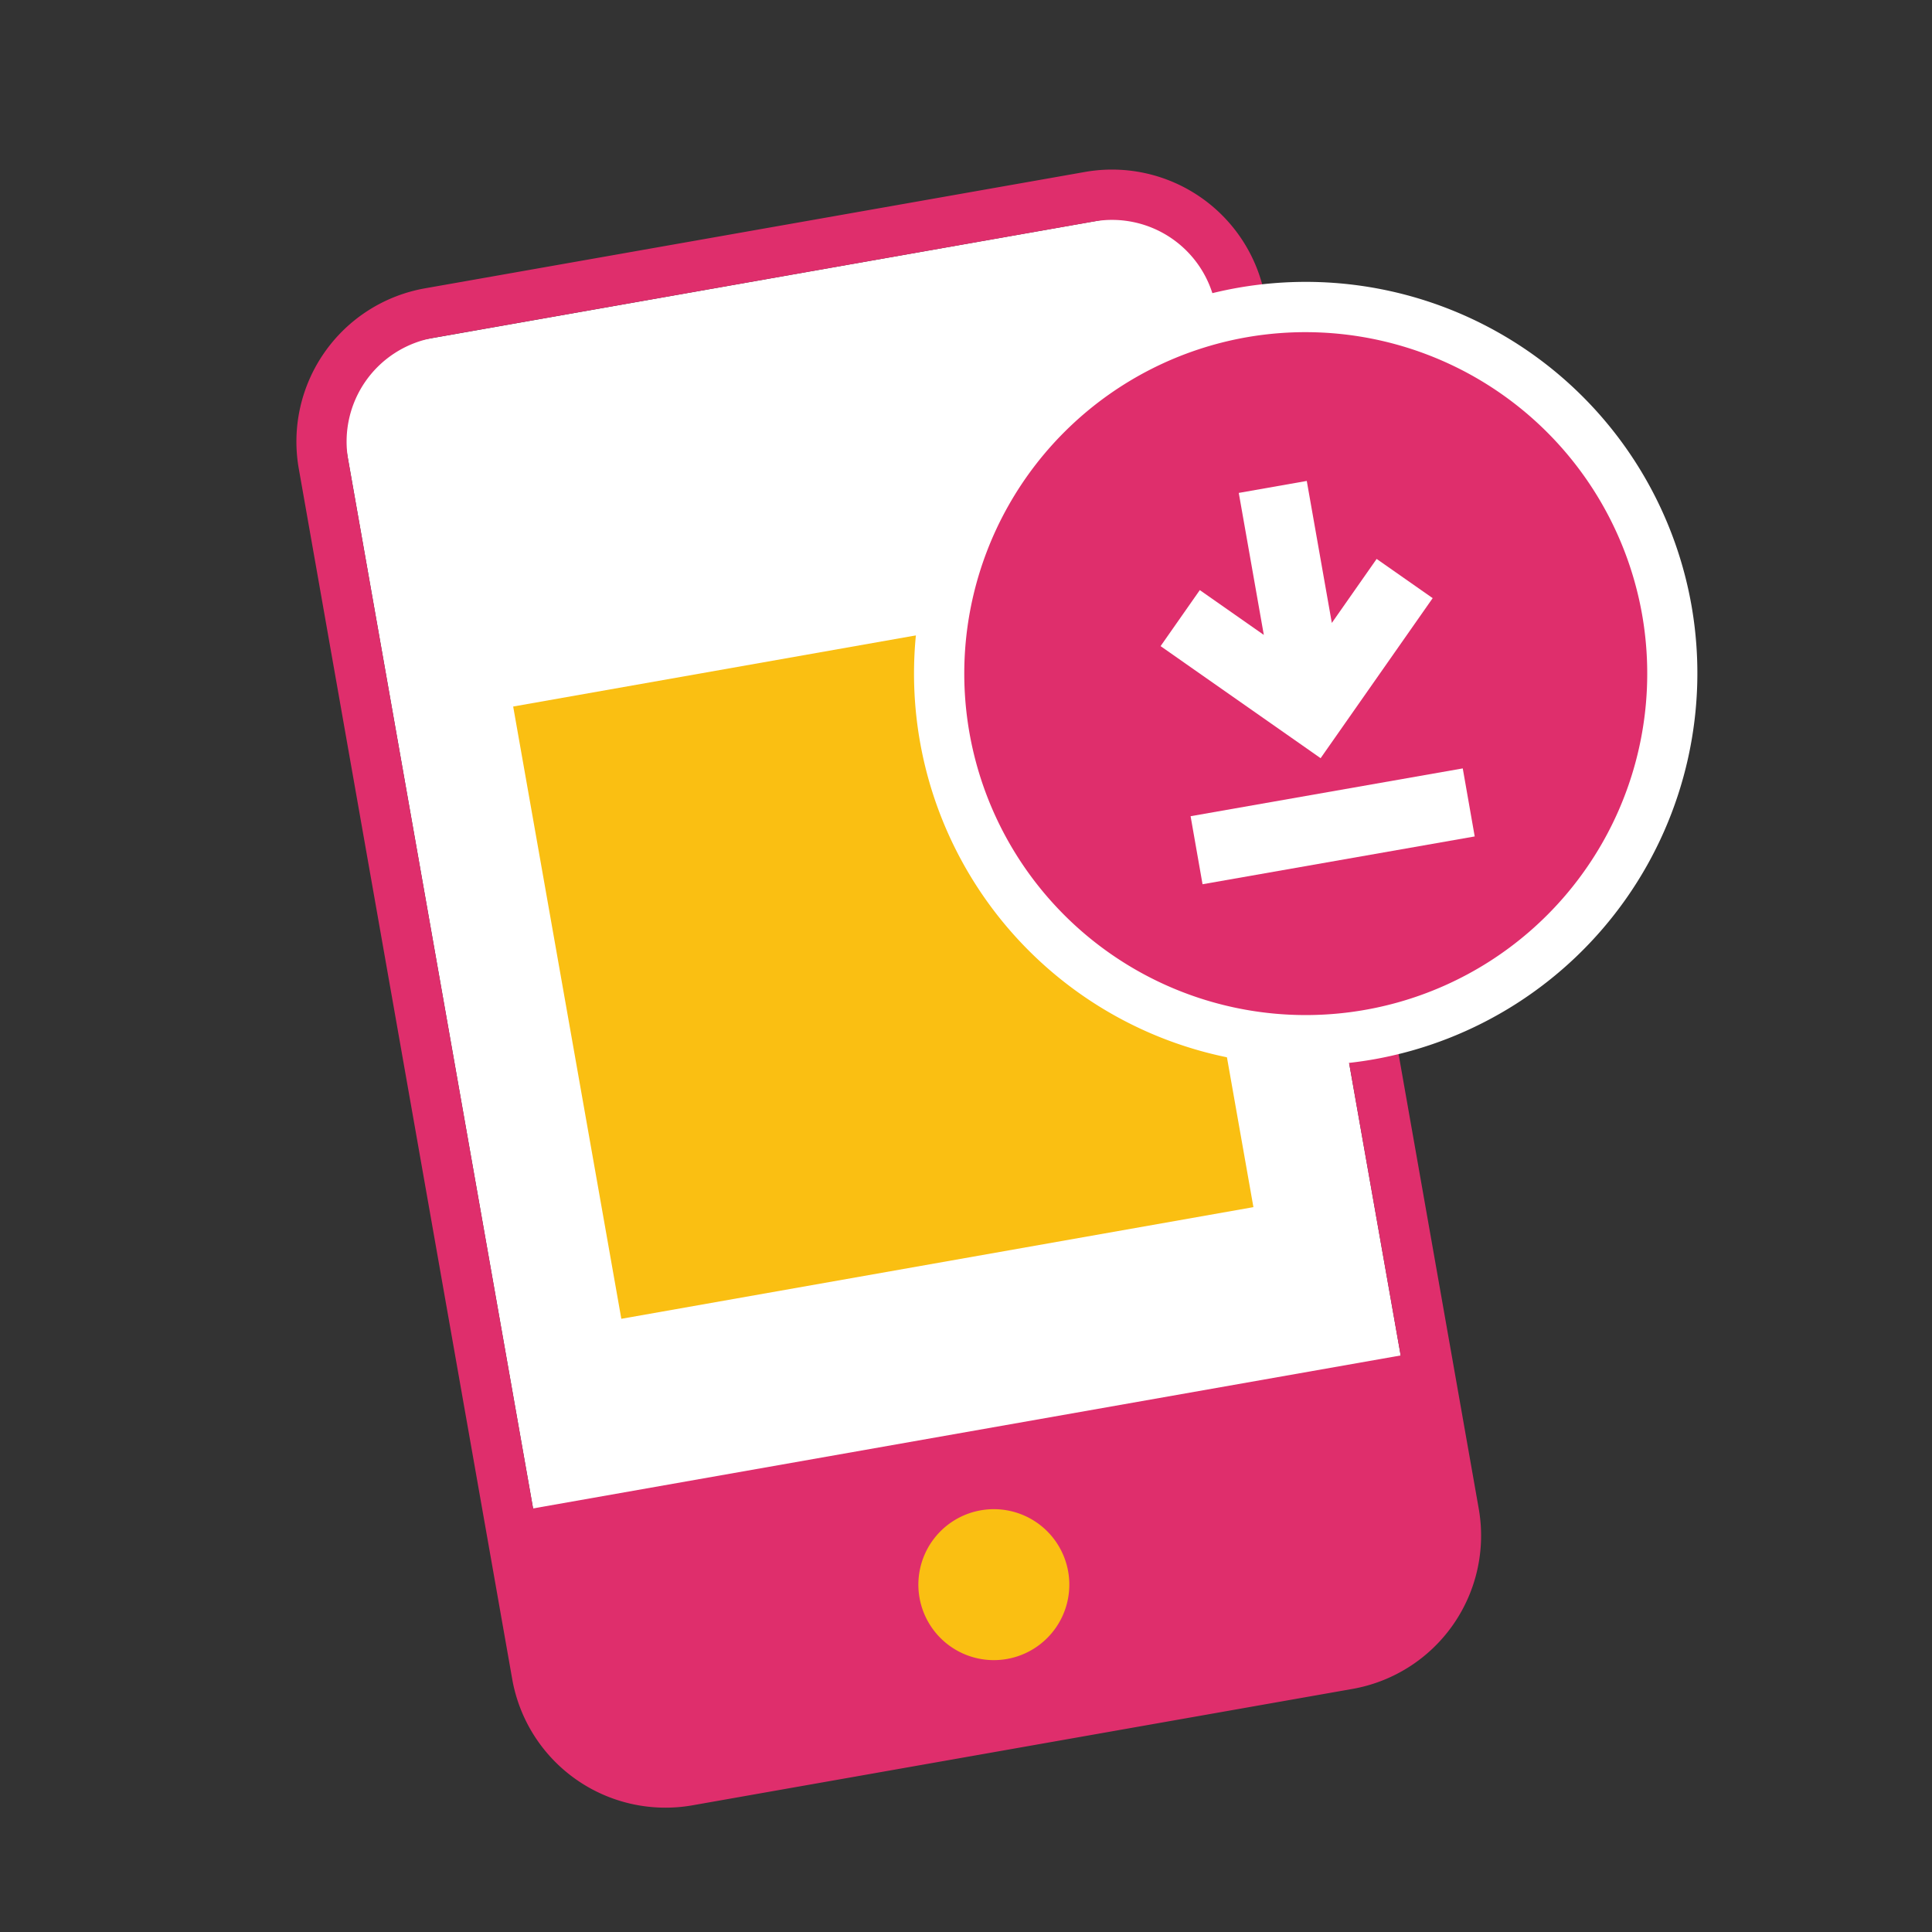 <svg xmlns="http://www.w3.org/2000/svg" xmlns:xlink="http://www.w3.org/1999/xlink" width="60" height="60" viewBox="0 0 60 60"><rect x="0" y="0" width="60" height="60" fill="#333333" stroke="none"/><defs><clipPath id="a"><rect width="60" height="60" fill="none"/></clipPath></defs><g clip-path="url(#a)"><rect width="27.36" height="44.718" rx="2.724" transform="translate(10.245 11.059) rotate(-10)" fill="#fff"/><rect width="19.929" height="19.304" transform="matrix(0.985, -0.174, 0.174, 0.985, 15.937, 21.942)" fill="#fabf12"/><path d="M40.473,51.572,19.968,55.188a4.833,4.833,0,0,1-5.594-3.917l-6.63-37.6A4.834,4.834,0,0,1,11.66,8.077L32.167,4.461A4.834,4.834,0,0,1,37.76,8.378l6.63,37.6a4.833,4.833,0,0,1-3.917,5.594M11.931,9.613A3.273,3.273,0,0,0,9.279,13.4L15.909,51A3.272,3.272,0,0,0,19.7,53.652L40.2,50.036a3.273,3.273,0,0,0,2.652-3.787l-6.63-37.6A3.272,3.272,0,0,0,32.437,6Z" transform="translate(1.534 0.878)" fill="#df2e6c"/><path d="M39.24,44.69,18.734,48.305a4.05,4.05,0,0,1-4.691-3.284l-.887-5.033,28.482-5.022L42.525,40A4.049,4.049,0,0,1,39.24,44.69" transform="translate(2.631 6.993)" fill="#df2e6c"/><path d="M28.42,40.994a2.344,2.344,0,1,0-1.9,2.716,2.344,2.344,0,0,0,1.9-2.716" transform="translate(4.753 7.811)" fill="#fabf12"/><path d="M46.9,17.353a11.385,11.385,0,1,0-9.235,13.189A11.386,11.386,0,0,0,46.9,17.353" transform="translate(4.86 1.589)" fill="#df2e6c"/><path d="M37.932,31.44A12.165,12.165,0,1,1,47.8,17.348,12.18,12.18,0,0,1,37.932,31.44M33.978,9.016a10.605,10.605,0,1,0,12.286,8.6,10.618,10.618,0,0,0-12.286-8.6" transform="translate(4.731 1.459)" fill="#fff"/><path d="M35.006,21.057l3.48-4.97-1.74-1.218-1.392,1.988-.778-4.41-2.112.372.778,4.41-1.988-1.392-1.218,1.74Z" transform="translate(6.007 2.489)" fill="#fff"/><rect width="8.581" height="2.145" transform="matrix(0.985, -0.173, 0.173, 0.985, 36.975, 25.348)" fill="#fff"/></g></svg>